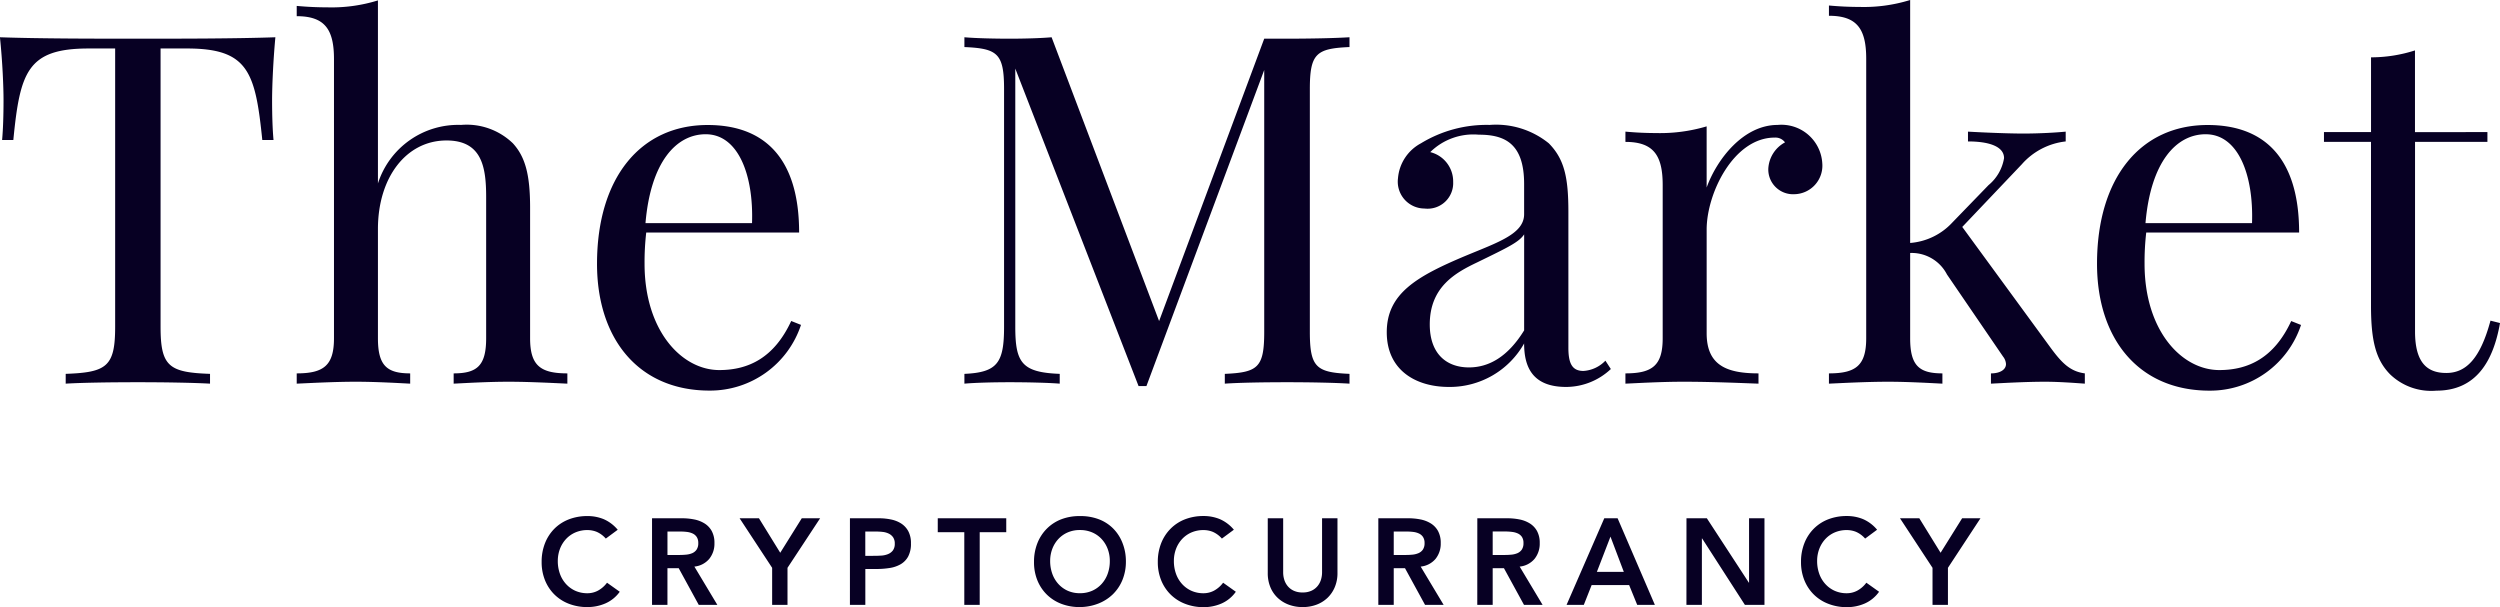 <svg xmlns="http://www.w3.org/2000/svg" viewBox="0 0 183.955 44.671">
  <defs>
    <style>
      .cls-1 {
        fill: #070023;
      }
    </style>
  </defs>
  <g id="_3" data-name="3" transform="translate(-1.037 -13.77)">
    <path id="Path_297" data-name="Path 297" class="cls-1" d="M21.3-25.488c-2.988.105-7.154.105-10.107.105s-7.172,0-10.16-.105c.193,1.828.264,3.709.264,4.605,0,1.16-.035,2.2-.105,2.953h.826c.492-5.01,1.037-6.732,5.537-6.732H9.51V-4.184c0,2.918-.615,3.357-3.639,3.463V0C7.014-.07,9.035-.105,11.2-.105c1.951,0,4.025.035,5.291.105V-.721c-3.023-.105-3.639-.545-3.639-3.463V-24.662H14.8c4.5,0,5.027,1.723,5.537,6.732h.826c-.07-.756-.105-1.793-.105-2.953C21.059-21.779,21.129-23.66,21.3-25.488ZM28.846-28.2a11.487,11.487,0,0,1-3.744.51c-.721,0-1.477-.035-2.232-.105v.756c2.092,0,2.742,1,2.742,3.164V-3.34c0,2-.756,2.584-2.742,2.584V0c.826-.035,2.742-.141,4.324-.141s3.27.105,4.025.141V-.756c-1.723,0-2.373-.58-2.373-2.584v-8.033c0-3.814,2.092-6.521,5.045-6.521,2.584,0,2.918,1.916,2.918,4.148V-3.34c0,2-.65,2.584-2.391,2.584V0c.756-.035,2.461-.141,4.043-.141s3.48.105,4.324.141V-.756c-1.986,0-2.742-.58-2.742-2.584v-9.615c0-2.461-.369-3.744-1.266-4.729a4.886,4.886,0,0,0-3.814-1.354,6.2,6.2,0,0,0-6.117,4.307Zm30.41,23.59C58.008-1.916,56.127-1,53.965-1c-2.76,0-5.5-2.883-5.5-7.822a18.977,18.977,0,0,1,.123-2.3h11.25c0-5.432-2.514-7.91-6.732-7.91-4.939,0-8.139,3.885-8.139,10.213C44.965-3.3,48.023.51,53.244.51a7.043,7.043,0,0,0,6.732-4.834ZM52.963-18.352c2.408,0,3.533,3.023,3.41,6.539h-7.84C48.92-16.348,50.818-18.352,52.963-18.352Zm47.373-7.137c-1.125.07-2.918.105-4.57.105H94.061L86.326-4.605l-7.91-20.883c-.791.07-2.021.105-3.076.105-1.213,0-2.549-.035-3.34-.105v.721c2.443.105,2.918.475,2.918,3.094v17.49c0,2.637-.475,3.357-2.918,3.463V0c.791-.07,2.127-.105,3.34-.105,1.23,0,2.813.035,3.674.105V-.721c-2.795-.105-3.27-.826-3.27-3.463v-19L84.814.176h.58L94.061-23.08V-3.814c0,2.619-.457,2.988-2.9,3.094V0c1-.07,2.725-.105,4.605-.105,1.652,0,3.445.035,4.57.105V-.721c-2.443-.105-2.918-.475-2.918-3.094V-21.674c0-2.619.475-2.988,2.918-3.094Zm10.3,6.451a9.276,9.276,0,0,0-5.045,1.354,3.209,3.209,0,0,0-1.687,2.566,1.976,1.976,0,0,0,1.951,2.232,1.883,1.883,0,0,0,2.109-1.951,2.222,2.222,0,0,0-1.687-2.2,4.516,4.516,0,0,1,3.568-1.283c1.863,0,3.34.6,3.34,3.621v2.232c0,1.441-1.9,2.057-4.307,3.059-3.6,1.512-5.8,2.777-5.8,5.625,0,2.813,2.162,4.025,4.57,4.025a6.281,6.281,0,0,0,5.537-3.2c0,1.688.58,3.2,3.094,3.2a4.817,4.817,0,0,0,3.287-1.318l-.4-.615a2.449,2.449,0,0,1-1.617.756c-.826,0-1.107-.545-1.107-1.705v-10c0-2.549-.3-3.885-1.441-5.045A6.166,6.166,0,0,0,110.637-19.037ZM113.186-3.92c-1.213,1.969-2.619,2.725-4.061,2.725-1.652,0-2.883-1-2.883-3.164,0-2.777,1.916-3.814,3.5-4.57,2.268-1.107,3.059-1.477,3.445-2.057Zm18.65-15.117c-2.514,0-4.465,2.514-5.221,4.605v-4.5a12.01,12.01,0,0,1-3.744.492c-.721,0-1.477-.035-2.232-.105v.756c2.092,0,2.742,1.02,2.742,3.182V-3.34c0,2-.756,2.584-2.742,2.584V0c.826-.035,2.6-.141,4.254-.141,2.232,0,4.43.105,5.537.141V-.756c-2.373,0-3.814-.615-3.814-2.953v-7.629c0-2.672,1.986-6.768,5.01-6.768a.873.873,0,0,1,.756.352,2.334,2.334,0,0,0-1.23,1.951,1.821,1.821,0,0,0,1.916,1.863,2.1,2.1,0,0,0,2.057-2.268A3.011,3.011,0,0,0,131.836-19.037Zm13.588,7.506,4.377-4.605a5.045,5.045,0,0,1,3.234-1.687v-.721c-.721.07-1.934.141-3.129.141-1.037,0-2.812-.07-4.061-.141v.721c1.512,0,2.654.352,2.654,1.23a3.261,3.261,0,0,1-1.143,1.986l-2.672,2.76a4.717,4.717,0,0,1-3.094,1.494V-28.23a11.487,11.487,0,0,1-3.744.51c-.721,0-1.477-.035-2.232-.105v.756c2.092,0,2.742,1,2.742,3.164V-3.34c0,2-.756,2.584-2.742,2.584V0c.826-.035,2.707-.141,4.359-.141,1.512,0,3.234.105,3.99.141V-.756c-1.723,0-2.373-.58-2.373-2.584V-9.615A2.922,2.922,0,0,1,144.3-8.033l4.131,6.047a.972.972,0,0,1,.211.545c0,.4-.422.686-1.107.686V0c.756-.035,2.479-.141,3.99-.141,1.09,0,2.373.105,2.918.141V-.756c-1.072-.141-1.687-.756-2.514-1.881Zm24.205,6.926C168.381-1.916,166.5-1,164.338-1c-2.76,0-5.5-2.883-5.5-7.822a18.977,18.977,0,0,1,.123-2.3h11.25c0-5.432-2.514-7.91-6.732-7.91-4.939,0-8.139,3.885-8.139,10.213,0,5.52,3.059,9.334,8.279,9.334a7.043,7.043,0,0,0,6.732-4.834Zm-6.293-13.746c2.408,0,3.533,3.023,3.41,6.539h-7.84C159.293-16.348,161.191-18.352,163.336-18.352Zm15.4-.158v-6.012a10.577,10.577,0,0,1-3.234.51v5.5h-3.463v.721H175.5V-5.73c0,2.566.352,3.973,1.406,5.045a4.363,4.363,0,0,0,3.41,1.2c2.918,0,4.184-2.162,4.676-4.975l-.7-.176c-.756,2.813-1.811,3.85-3.252,3.85s-2.3-.791-2.3-3.059V-17.789h5.326v-.721Z" transform="translate(0 42)"/>
    <path id="Path_296" data-name="Path 296" class="cls-1" d="M-47.97-4.878a1.9,1.9,0,0,0-.68-.5,1.835,1.835,0,0,0-.661-.126,2.208,2.208,0,0,0-.9.175,2.049,2.049,0,0,0-.688.486,2.207,2.207,0,0,0-.445.724,2.485,2.485,0,0,0-.158.891,2.74,2.74,0,0,0,.158.945,2.22,2.22,0,0,0,.445.747,2.073,2.073,0,0,0,.688.5,2.161,2.161,0,0,0,.9.18,1.645,1.645,0,0,0,.751-.185,2.051,2.051,0,0,0,.68-.59l.936.666A2.55,2.55,0,0,1-48-.108a3.282,3.282,0,0,1-1.323.27,3.724,3.724,0,0,1-1.354-.239,3.091,3.091,0,0,1-1.062-.675,3.1,3.1,0,0,1-.7-1.049,3.537,3.537,0,0,1-.252-1.359,3.69,3.69,0,0,1,.252-1.39,3.12,3.12,0,0,1,.7-1.067,3.057,3.057,0,0,1,1.062-.68,3.724,3.724,0,0,1,1.354-.238,3.106,3.106,0,0,1,1.2.229,2.8,2.8,0,0,1,1.03.779Zm5.418,1.206q.243,0,.486-.023A1.492,1.492,0,0,0-41.62-3.8a.76.76,0,0,0,.328-.261.83.83,0,0,0,.126-.49A.783.783,0,0,0-41.283-5a.727.727,0,0,0-.306-.256,1.409,1.409,0,0,0-.418-.113,3.813,3.813,0,0,0-.445-.027h-.981v1.728Zm-2.016-2.7h2.214a4.511,4.511,0,0,1,.887.085,2.27,2.27,0,0,1,.76.293,1.53,1.53,0,0,1,.531.558,1.8,1.8,0,0,1,.2.891,1.775,1.775,0,0,1-.383,1.161,1.641,1.641,0,0,1-1.093.567L-39.762,0H-41.13l-1.476-2.7h-.828V0h-1.134Zm8.838,3.645-2.394-3.645H-36.7l1.566,2.538,1.584-2.538h1.35L-34.6-2.727V0H-35.73Zm7.542-.882q.243,0,.5-.018a1.548,1.548,0,0,0,.482-.108.855.855,0,0,0,.36-.27.806.806,0,0,0,.139-.5.8.8,0,0,0-.126-.472.835.835,0,0,0-.324-.27,1.367,1.367,0,0,0-.441-.122,4.241,4.241,0,0,0-.468-.027h-.81v1.791Zm-1.818-2.763h2.142a4.293,4.293,0,0,1,.886.09,2.184,2.184,0,0,1,.751.3,1.547,1.547,0,0,1,.518.567,1.837,1.837,0,0,1,.193.886,1.981,1.981,0,0,1-.207.972,1.481,1.481,0,0,1-.558.571,2.331,2.331,0,0,1-.815.274,6.3,6.3,0,0,1-.967.072h-.81V0h-1.134Zm8.415,1.026h-1.953V-6.372h5.04v1.026h-1.953V0h-1.134Zm6.318,2.115a2.74,2.74,0,0,0,.158.945,2.22,2.22,0,0,0,.445.747,2.073,2.073,0,0,0,.689.5,2.161,2.161,0,0,0,.9.18,2.192,2.192,0,0,0,.9-.18,2.061,2.061,0,0,0,.693-.5,2.22,2.22,0,0,0,.446-.747,2.74,2.74,0,0,0,.158-.945,2.485,2.485,0,0,0-.158-.891,2.207,2.207,0,0,0-.446-.724,2.038,2.038,0,0,0-.693-.486,2.24,2.24,0,0,0-.9-.175,2.208,2.208,0,0,0-.9.175,2.049,2.049,0,0,0-.689.486,2.207,2.207,0,0,0-.445.724A2.485,2.485,0,0,0-15.273-3.231Zm-1.188.072a3.69,3.69,0,0,1,.252-1.39,3.12,3.12,0,0,1,.7-1.067A3.057,3.057,0,0,1-14.45-6.3,3.724,3.724,0,0,1-13.1-6.534a3.786,3.786,0,0,1,1.368.22,2.99,2.99,0,0,1,1.071.671,3.1,3.1,0,0,1,.7,1.062A3.655,3.655,0,0,1-9.7-3.2a3.537,3.537,0,0,1-.252,1.359,3.117,3.117,0,0,1-.7,1.053,3.207,3.207,0,0,1-1.071.689A3.789,3.789,0,0,1-13.1.162,3.724,3.724,0,0,1-14.45-.077a3.091,3.091,0,0,1-1.062-.675,3.1,3.1,0,0,1-.7-1.049A3.537,3.537,0,0,1-16.461-3.159ZM-2.637-4.878a1.9,1.9,0,0,0-.68-.5,1.835,1.835,0,0,0-.661-.126,2.208,2.208,0,0,0-.9.175,2.049,2.049,0,0,0-.689.486,2.207,2.207,0,0,0-.445.724,2.485,2.485,0,0,0-.157.891,2.74,2.74,0,0,0,.157.945,2.22,2.22,0,0,0,.445.747,2.073,2.073,0,0,0,.689.5,2.161,2.161,0,0,0,.9.18,1.645,1.645,0,0,0,.752-.185,2.051,2.051,0,0,0,.679-.59l.936.666a2.55,2.55,0,0,1-1.053.864,3.282,3.282,0,0,1-1.323.27A3.724,3.724,0,0,1-5.341-.077,3.091,3.091,0,0,1-6.4-.752,3.1,3.1,0,0,1-7.1-1.8a3.537,3.537,0,0,1-.252-1.359A3.69,3.69,0,0,1-7.1-4.549a3.12,3.12,0,0,1,.7-1.067A3.057,3.057,0,0,1-5.341-6.3a3.724,3.724,0,0,1,1.354-.238,3.106,3.106,0,0,1,1.2.229,2.8,2.8,0,0,1,1.031.779ZM5.868-2.34a2.621,2.621,0,0,1-.2,1.04,2.33,2.33,0,0,1-.54.788,2.375,2.375,0,0,1-.81.5A2.874,2.874,0,0,1,3.3.162,2.874,2.874,0,0,1,2.286-.014a2.424,2.424,0,0,1-.814-.5A2.248,2.248,0,0,1,.932-1.3,2.675,2.675,0,0,1,.738-2.34V-6.372H1.872v4a1.815,1.815,0,0,0,.072.49,1.378,1.378,0,0,0,.238.473,1.275,1.275,0,0,0,.441.355,1.49,1.49,0,0,0,.68.14,1.49,1.49,0,0,0,.679-.14,1.275,1.275,0,0,0,.441-.355,1.378,1.378,0,0,0,.239-.473,1.815,1.815,0,0,0,.072-.49v-4H5.868ZM10.89-3.672q.243,0,.486-.023a1.492,1.492,0,0,0,.446-.108.76.76,0,0,0,.328-.261.83.83,0,0,0,.126-.49A.783.783,0,0,0,12.159-5a.727.727,0,0,0-.306-.256,1.409,1.409,0,0,0-.418-.113,3.814,3.814,0,0,0-.446-.027h-.981v1.728Zm-2.016-2.7h2.214a4.511,4.511,0,0,1,.887.085,2.27,2.27,0,0,1,.76.293,1.53,1.53,0,0,1,.531.558,1.8,1.8,0,0,1,.2.891,1.774,1.774,0,0,1-.382,1.161,1.641,1.641,0,0,1-1.094.567L13.68,0H12.312L10.836-2.7h-.828V0H8.874Zm9.3,2.7q.243,0,.486-.023A1.492,1.492,0,0,0,19.1-3.8a.76.76,0,0,0,.328-.261.83.83,0,0,0,.126-.49A.783.783,0,0,0,19.44-5a.727.727,0,0,0-.306-.256,1.409,1.409,0,0,0-.419-.113A3.813,3.813,0,0,0,18.27-5.4h-.981v1.728Zm-2.016-2.7h2.214a4.511,4.511,0,0,1,.887.085,2.27,2.27,0,0,1,.76.293,1.53,1.53,0,0,1,.531.558,1.8,1.8,0,0,1,.2.891,1.774,1.774,0,0,1-.382,1.161,1.641,1.641,0,0,1-1.094.567L20.961,0H19.593L18.117-2.7h-.828V0H16.155ZM26.937-2.43l-.981-2.592-1,2.592ZM25.5-6.372h.981L29.223,0h-1.3l-.594-1.458H24.57L23.994,0H22.725Zm6.048,0h1.5l3.087,4.734.018.018h-.018l.018-.018V-6.372h1.134V0h-1.44L32.7-4.887h-.018V0H31.545ZM44.694-4.878a1.9,1.9,0,0,0-.68-.5,1.835,1.835,0,0,0-.661-.126,2.208,2.208,0,0,0-.9.175,2.049,2.049,0,0,0-.688.486,2.207,2.207,0,0,0-.445.724,2.485,2.485,0,0,0-.158.891,2.74,2.74,0,0,0,.158.945,2.22,2.22,0,0,0,.445.747,2.073,2.073,0,0,0,.688.5,2.161,2.161,0,0,0,.9.18,1.645,1.645,0,0,0,.751-.185,2.051,2.051,0,0,0,.68-.59l.936.666a2.55,2.55,0,0,1-1.053.864,3.282,3.282,0,0,1-1.323.27A3.724,3.724,0,0,1,41.99-.077a3.091,3.091,0,0,1-1.062-.675,3.1,3.1,0,0,1-.7-1.049,3.537,3.537,0,0,1-.252-1.359,3.69,3.69,0,0,1,.252-1.39,3.12,3.12,0,0,1,.7-1.067A3.057,3.057,0,0,1,41.99-6.3a3.724,3.724,0,0,1,1.354-.238,3.106,3.106,0,0,1,1.2.229,2.8,2.8,0,0,1,1.03.779Zm4.959,2.151L47.259-6.372h1.422l1.566,2.538,1.584-2.538h1.35L50.787-2.727V0H49.653Z" transform="translate(93.583 58.278)"/>
  </g>
</svg>
